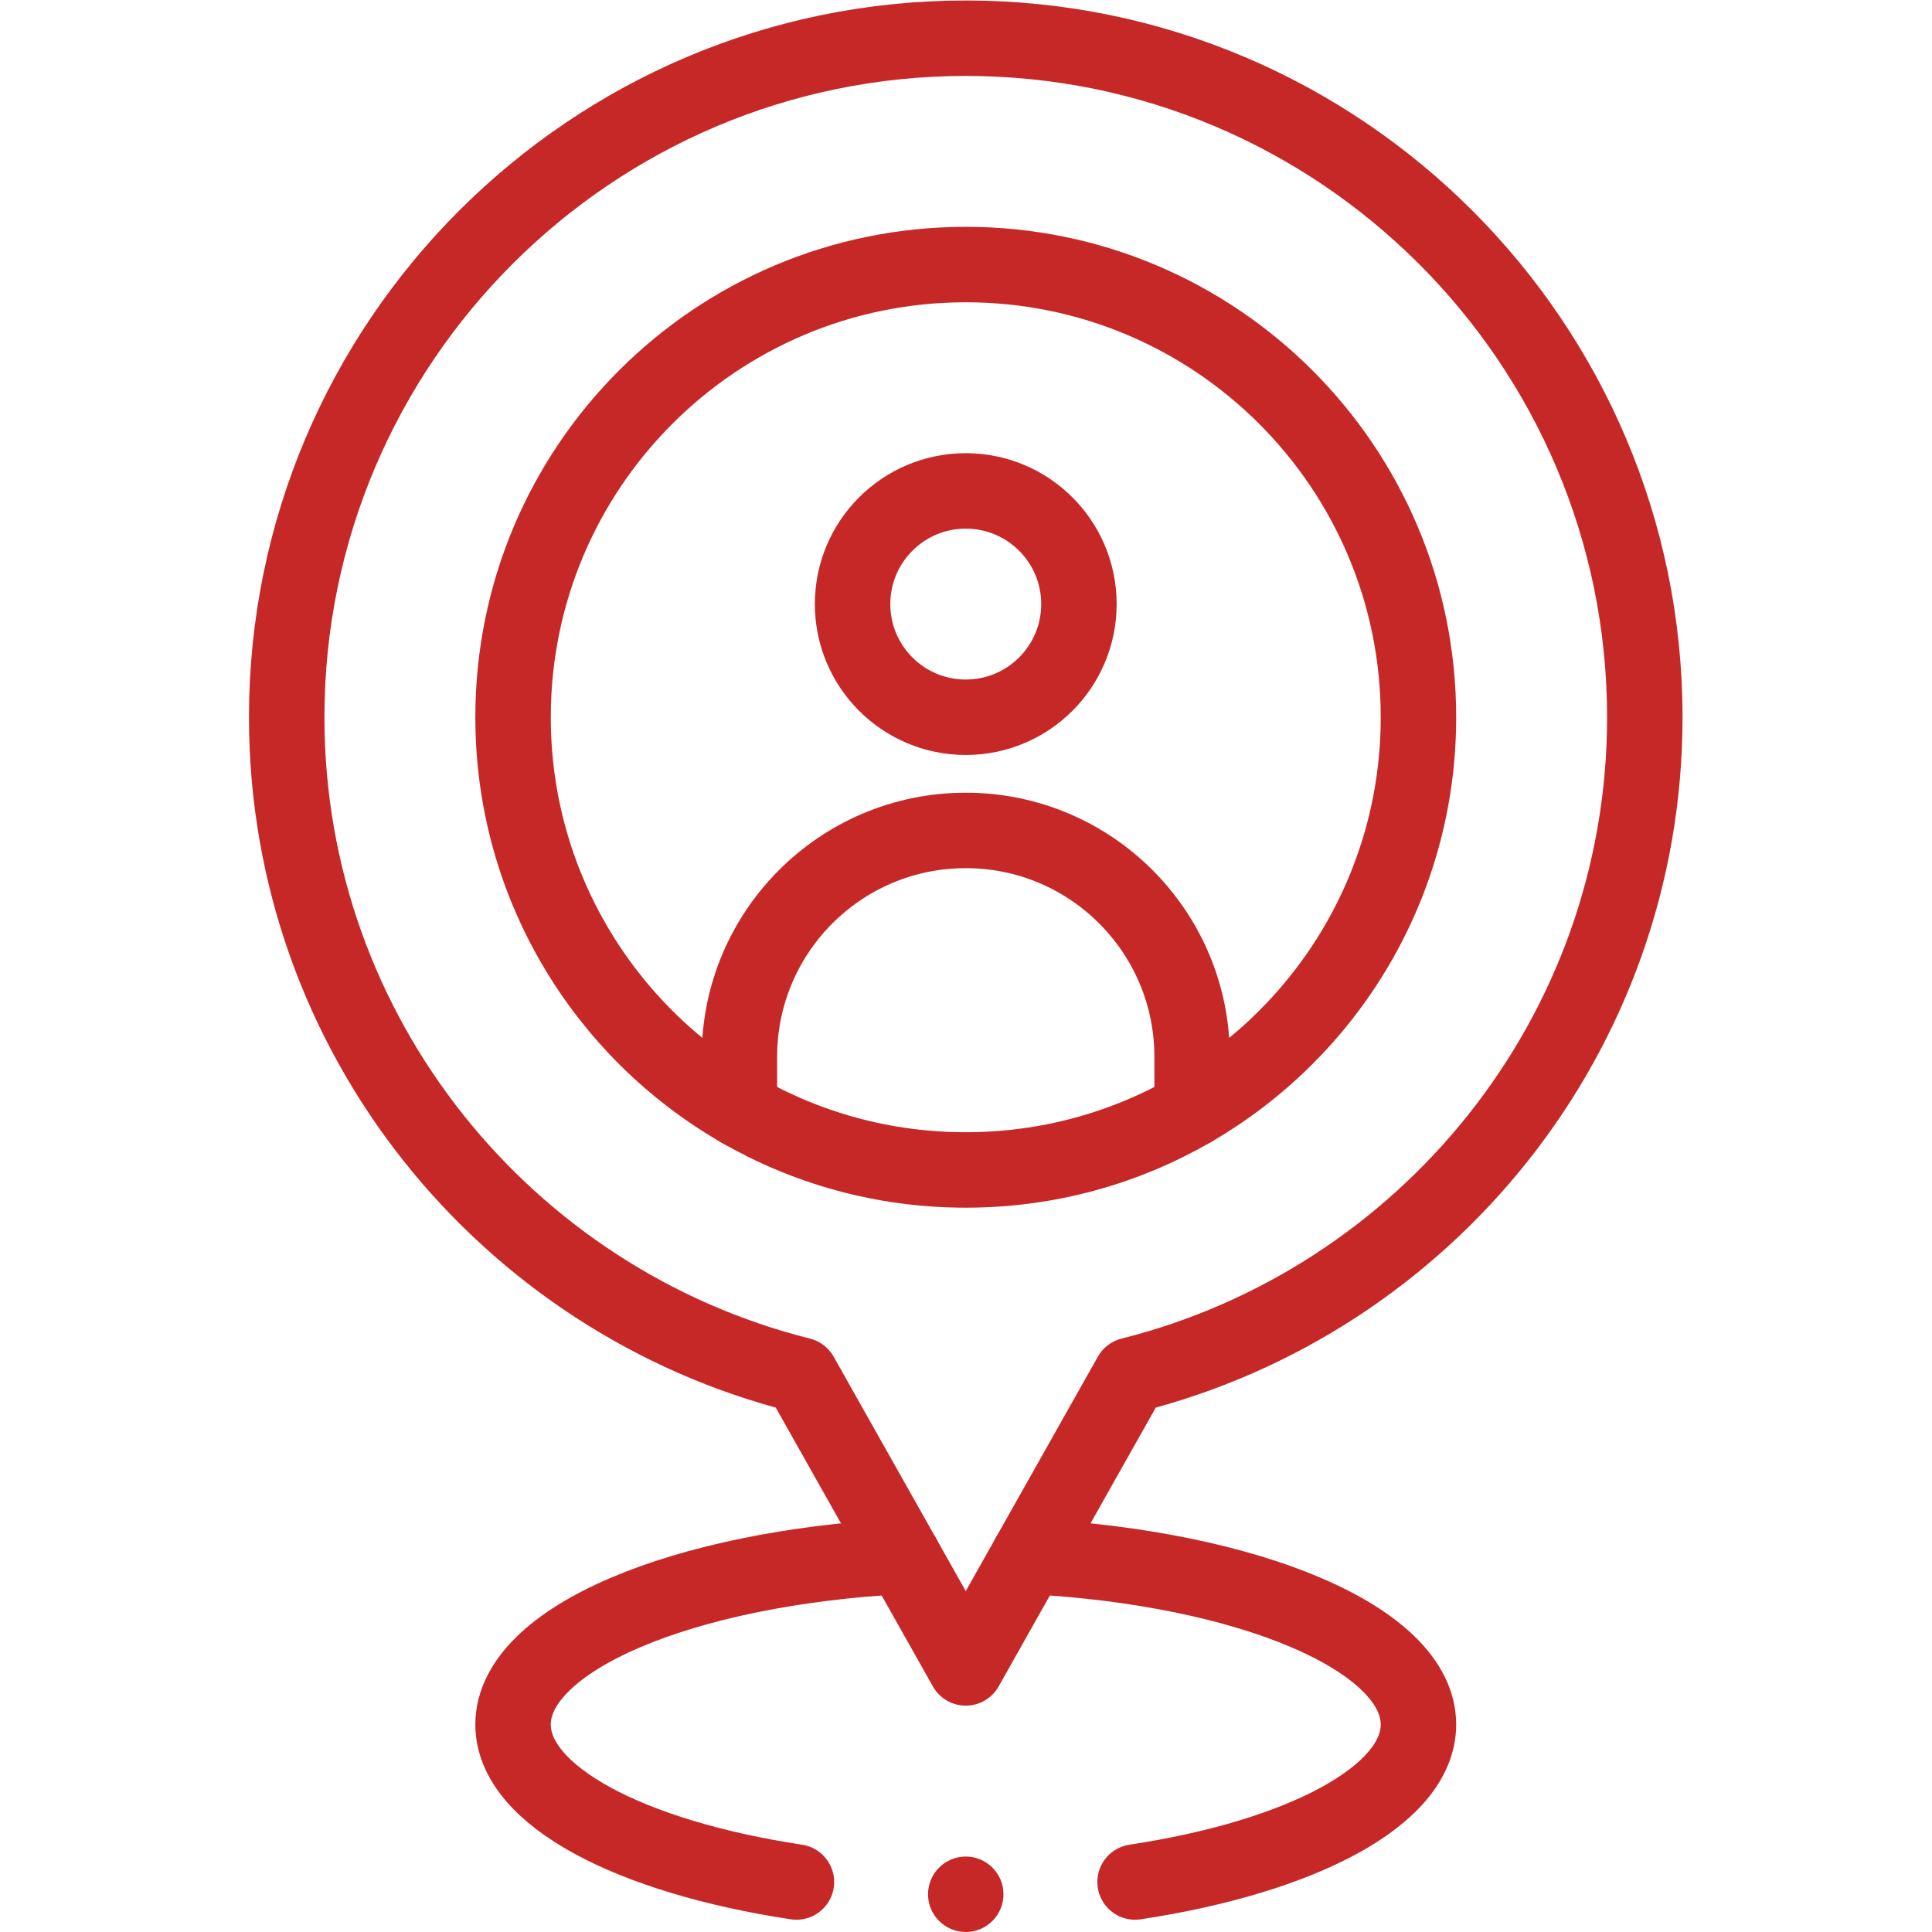 <svg xmlns="http://www.w3.org/2000/svg" xmlns:xlink="http://www.w3.org/1999/xlink" width="512" height="512" x="0" y="0" viewBox="0 0 682.667 682.667" style="enable-background:new 0 0 512 512" xml:space="preserve" class=""><g><defs><clipPath id="a" clipPathUnits="userSpaceOnUse"><path d="M0 512h512V0H0Z" fill="#c62828" opacity="1" data-original="#000000"></path></clipPath></defs><g clip-path="url(#a)" transform="matrix(1.333 0 0 -1.333 0 682.667)"><path d="M0 0c0-16.57-13.43-30-30-30S-60-16.57-60 0s13.43 30 30 30S0 16.57 0 0Z" style="stroke-width:20;stroke-linecap:round;stroke-linejoin:round;stroke-miterlimit:10;stroke-dasharray:none;stroke-opacity:1" transform="translate(286 352)" fill="none" stroke="#c62828" stroke-width="20" stroke-linecap="round" stroke-linejoin="round" stroke-miterlimit="10" stroke-dasharray="none" stroke-opacity="" data-original="#000000" opacity="1" class=""></path><path d="M0 0c-35.87 20.75-60 59.53-60 103.94 0 66.27 53.73 120 120 120 66.27 0 120-53.73 120-120C180 59.53 155.87 20.75 120 0c-17.65-10.22-38.14-16.06-60-16.06S17.65-10.22 0 0Z" style="stroke-width:20;stroke-linecap:round;stroke-linejoin:round;stroke-miterlimit:10;stroke-dasharray:none;stroke-opacity:1" transform="translate(196 218.06)" fill="none" stroke="#c62828" stroke-width="20" stroke-linecap="round" stroke-linejoin="round" stroke-miterlimit="10" stroke-dasharray="none" stroke-opacity="" data-original="#000000" opacity="1" class=""></path><path d="m0 0 27.07 48.029c78.15 19.611 136.27 90.25 136.27 174.401 0 99.259-80.74 180-180 180s-180-80.741-180-180c0-84.151 58.12-154.79 136.269-174.401L-16.66-29.57Z" style="stroke-width:20;stroke-linecap:round;stroke-linejoin:round;stroke-miterlimit:10;stroke-dasharray:none;stroke-opacity:1" transform="translate(272.66 99.57)" fill="none" stroke="#c62828" stroke-width="20" stroke-linecap="round" stroke-linejoin="round" stroke-miterlimit="10" stroke-dasharray="none" stroke-opacity="" data-original="#000000" opacity="1" class=""></path><path d="M0 0v13.95c0 33.14-26.86 60-60 60s-60-26.86-60-60V0" style="stroke-width:20;stroke-linecap:round;stroke-linejoin:round;stroke-miterlimit:10;stroke-dasharray:none;stroke-opacity:1" transform="translate(316 218.05)" fill="none" stroke="#c62828" stroke-width="20" stroke-linecap="round" stroke-linejoin="round" stroke-miterlimit="10" stroke-dasharray="none" stroke-opacity="" data-original="#000000" opacity="1" class=""></path><path d="M0 0c0-5.522-4.478-10-10-10-5.523 0-10 4.478-10 10s4.477 10 10 10C-4.478 10 0 5.522 0 0" style="fill-opacity:1;fill-rule:nonzero;stroke:none" transform="translate(266 10)" fill="#c62828" data-original="#000000" opacity="1"></path><path d="M0 0c58.39-3.04 103.34-21.84 103.34-44.57 0-18.9-31.079-35.08-75.116-41.746" style="stroke-width:20;stroke-linecap:round;stroke-linejoin:round;stroke-miterlimit:10;stroke-dasharray:none;stroke-opacity:1" transform="translate(272.66 99.57)" fill="none" stroke="#c62828" stroke-width="20" stroke-linecap="round" stroke-linejoin="round" stroke-miterlimit="10" stroke-dasharray="none" stroke-opacity="" data-original="#000000" opacity="1" class=""></path><path d="M0 0c-44.037 6.666-75.116 22.847-75.116 41.746 0 22.731 44.95 41.53 103.34 44.57" style="stroke-width:20;stroke-linecap:round;stroke-linejoin:round;stroke-miterlimit:10;stroke-dasharray:none;stroke-opacity:1" transform="translate(211.116 13.254)" fill="none" stroke="#c62828" stroke-width="20" stroke-linecap="round" stroke-linejoin="round" stroke-miterlimit="10" stroke-dasharray="none" stroke-opacity="" data-original="#000000" opacity="1" class=""></path></g></g></svg>